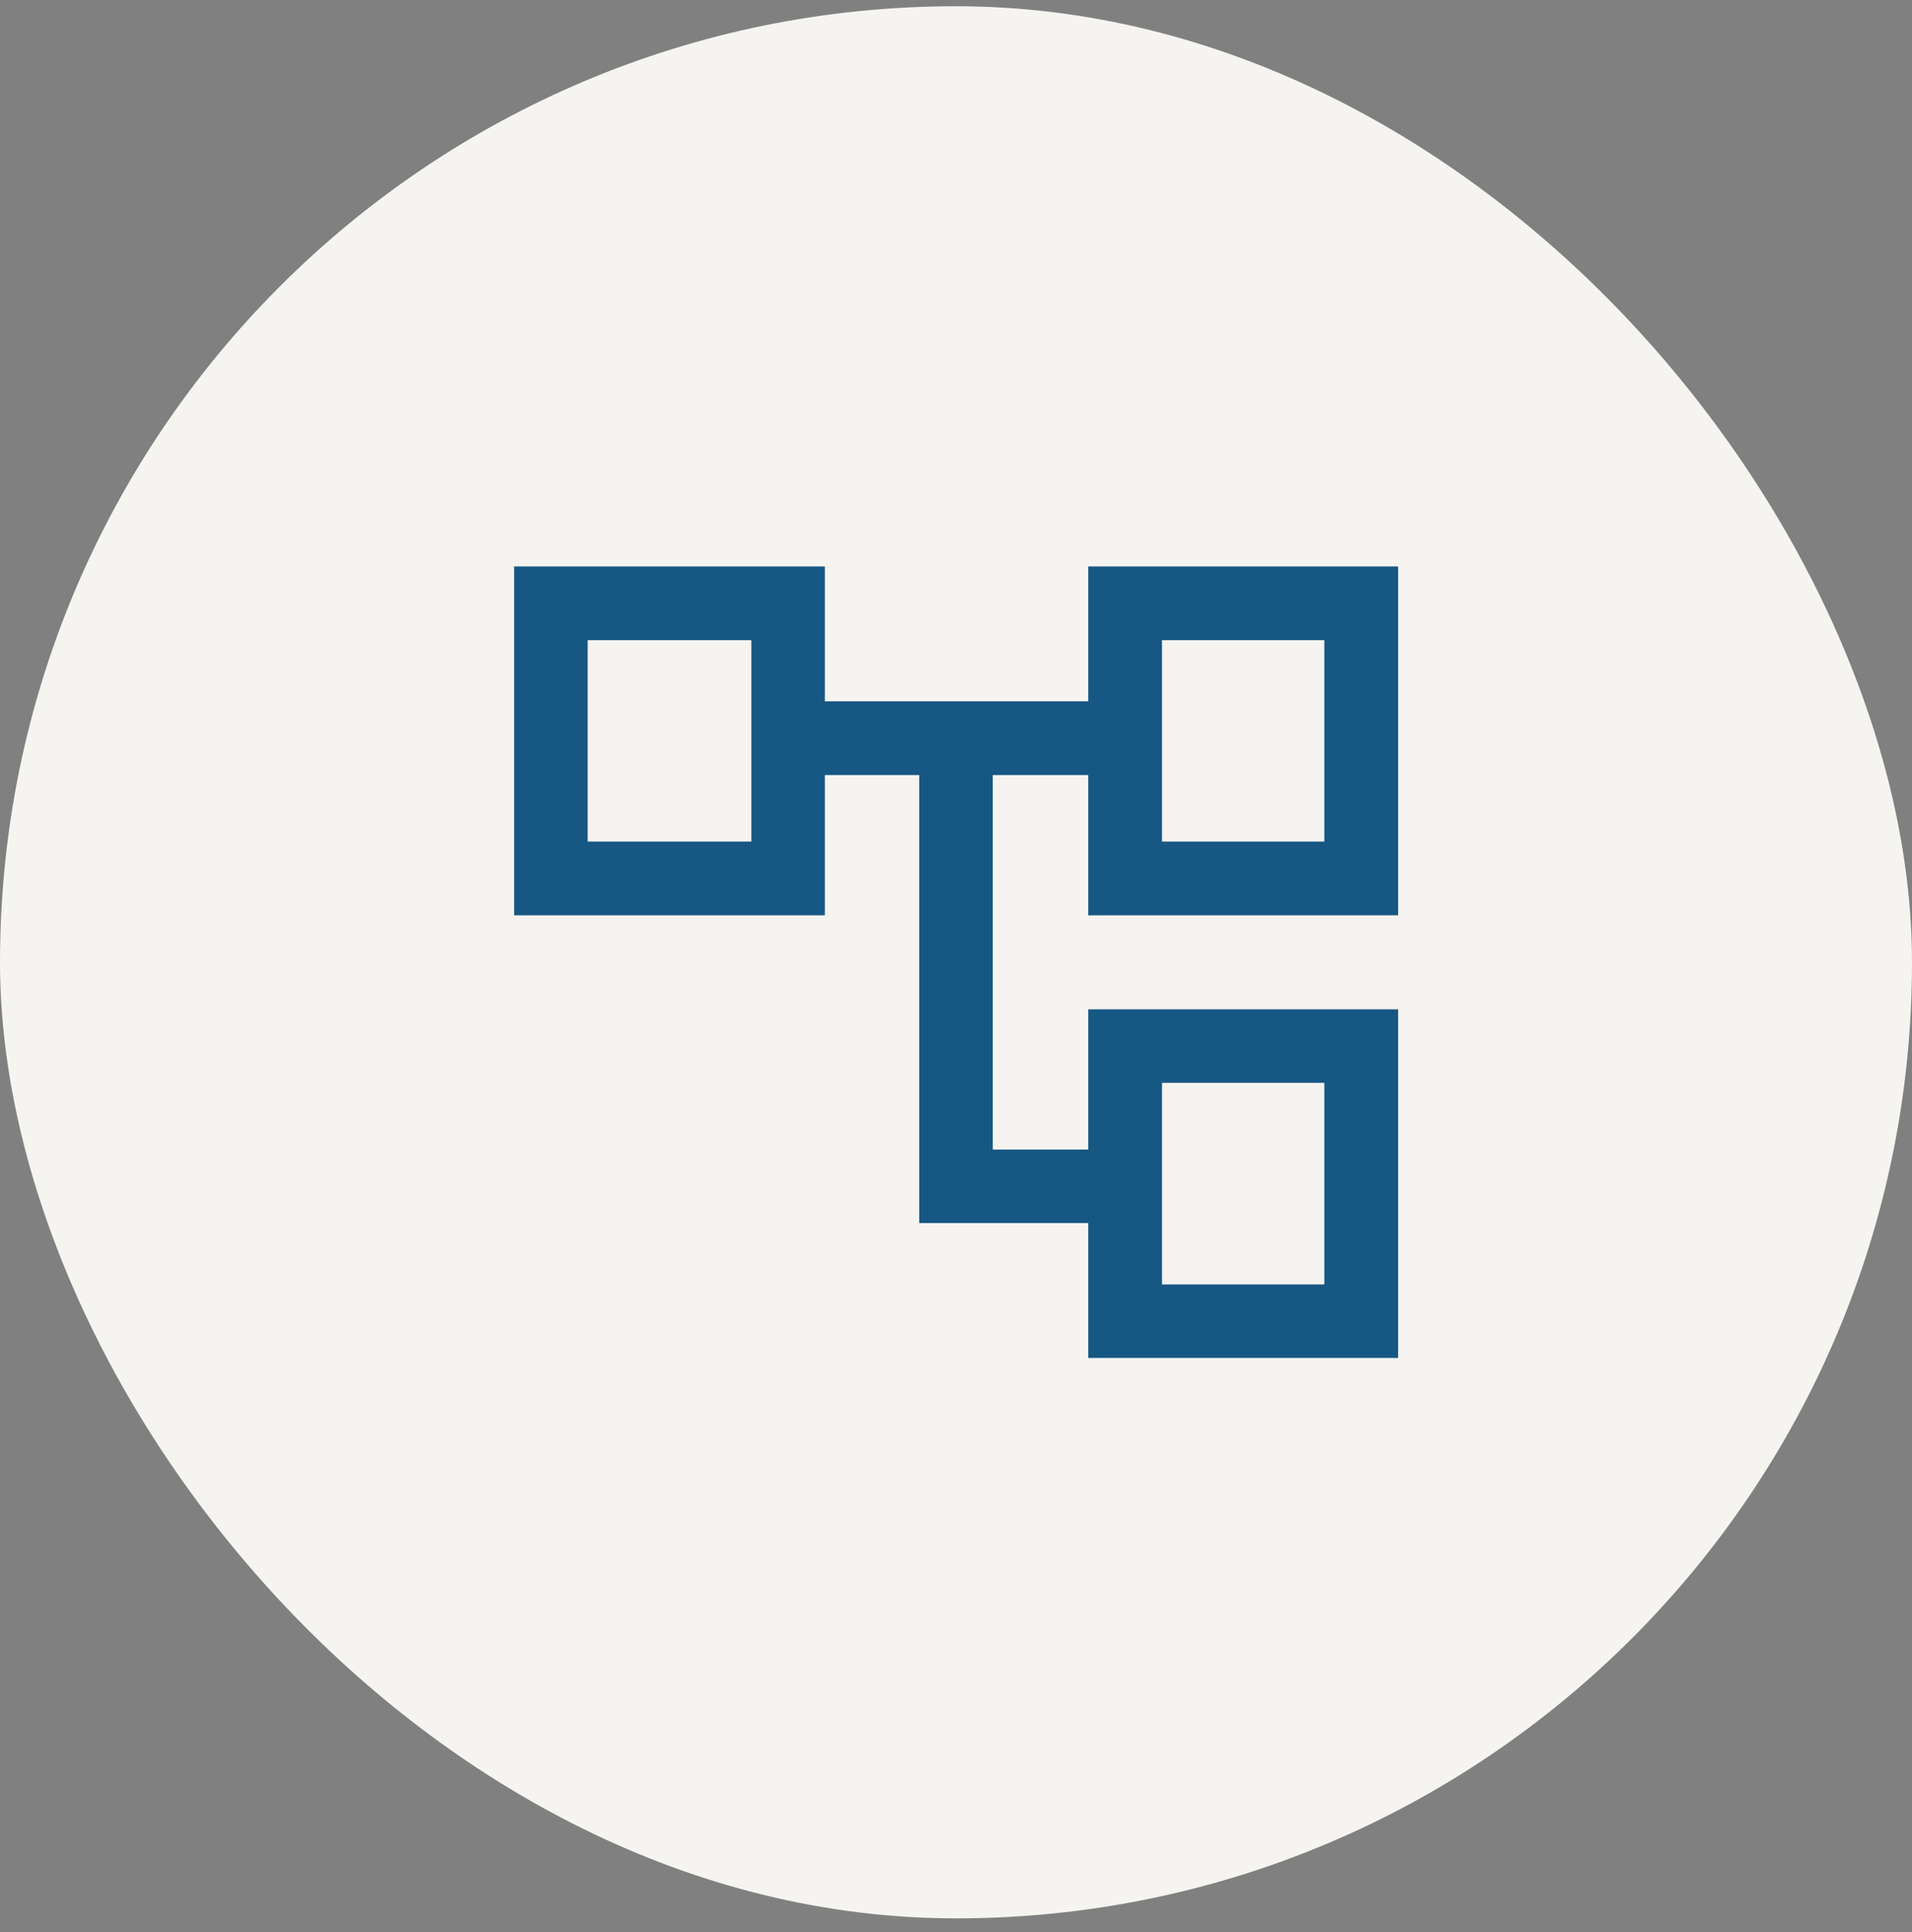 <svg width="96" height="97" viewBox="0 0 96 97" fill="none" xmlns="http://www.w3.org/2000/svg">
<rect x="0" y="0" width="96" height="97" fill="#808080" stroke="none"/>
<rect y="0.314" width="96" height="96" rx="48" fill="#F5F4F0"/>
<mask id="mask0_18_181" style="mask-type:alpha" maskUnits="userSpaceOnUse" x="22" y="22" width="52" height="53">
<rect x="22" y="22.314" width="52" height="52" fill="#D9D9D9"/>
</mask>
<g mask="url(#mask0_18_181)">
<path d="M54.639 68.177V61.406H46.154V38.913H41.415V45.954H25.815V28.439H41.415V35.21H54.639V28.439H70.198V45.954H54.639V38.913H49.845V57.716H54.639V50.674H70.198V68.177H54.639ZM58.342 42.252H66.494V32.142H58.342V42.252ZM58.342 64.487H66.494V54.365H58.342V64.487ZM29.506 42.252H37.725V32.142H29.506V42.252Z" fill="#175784"/>
</g>
</svg>
